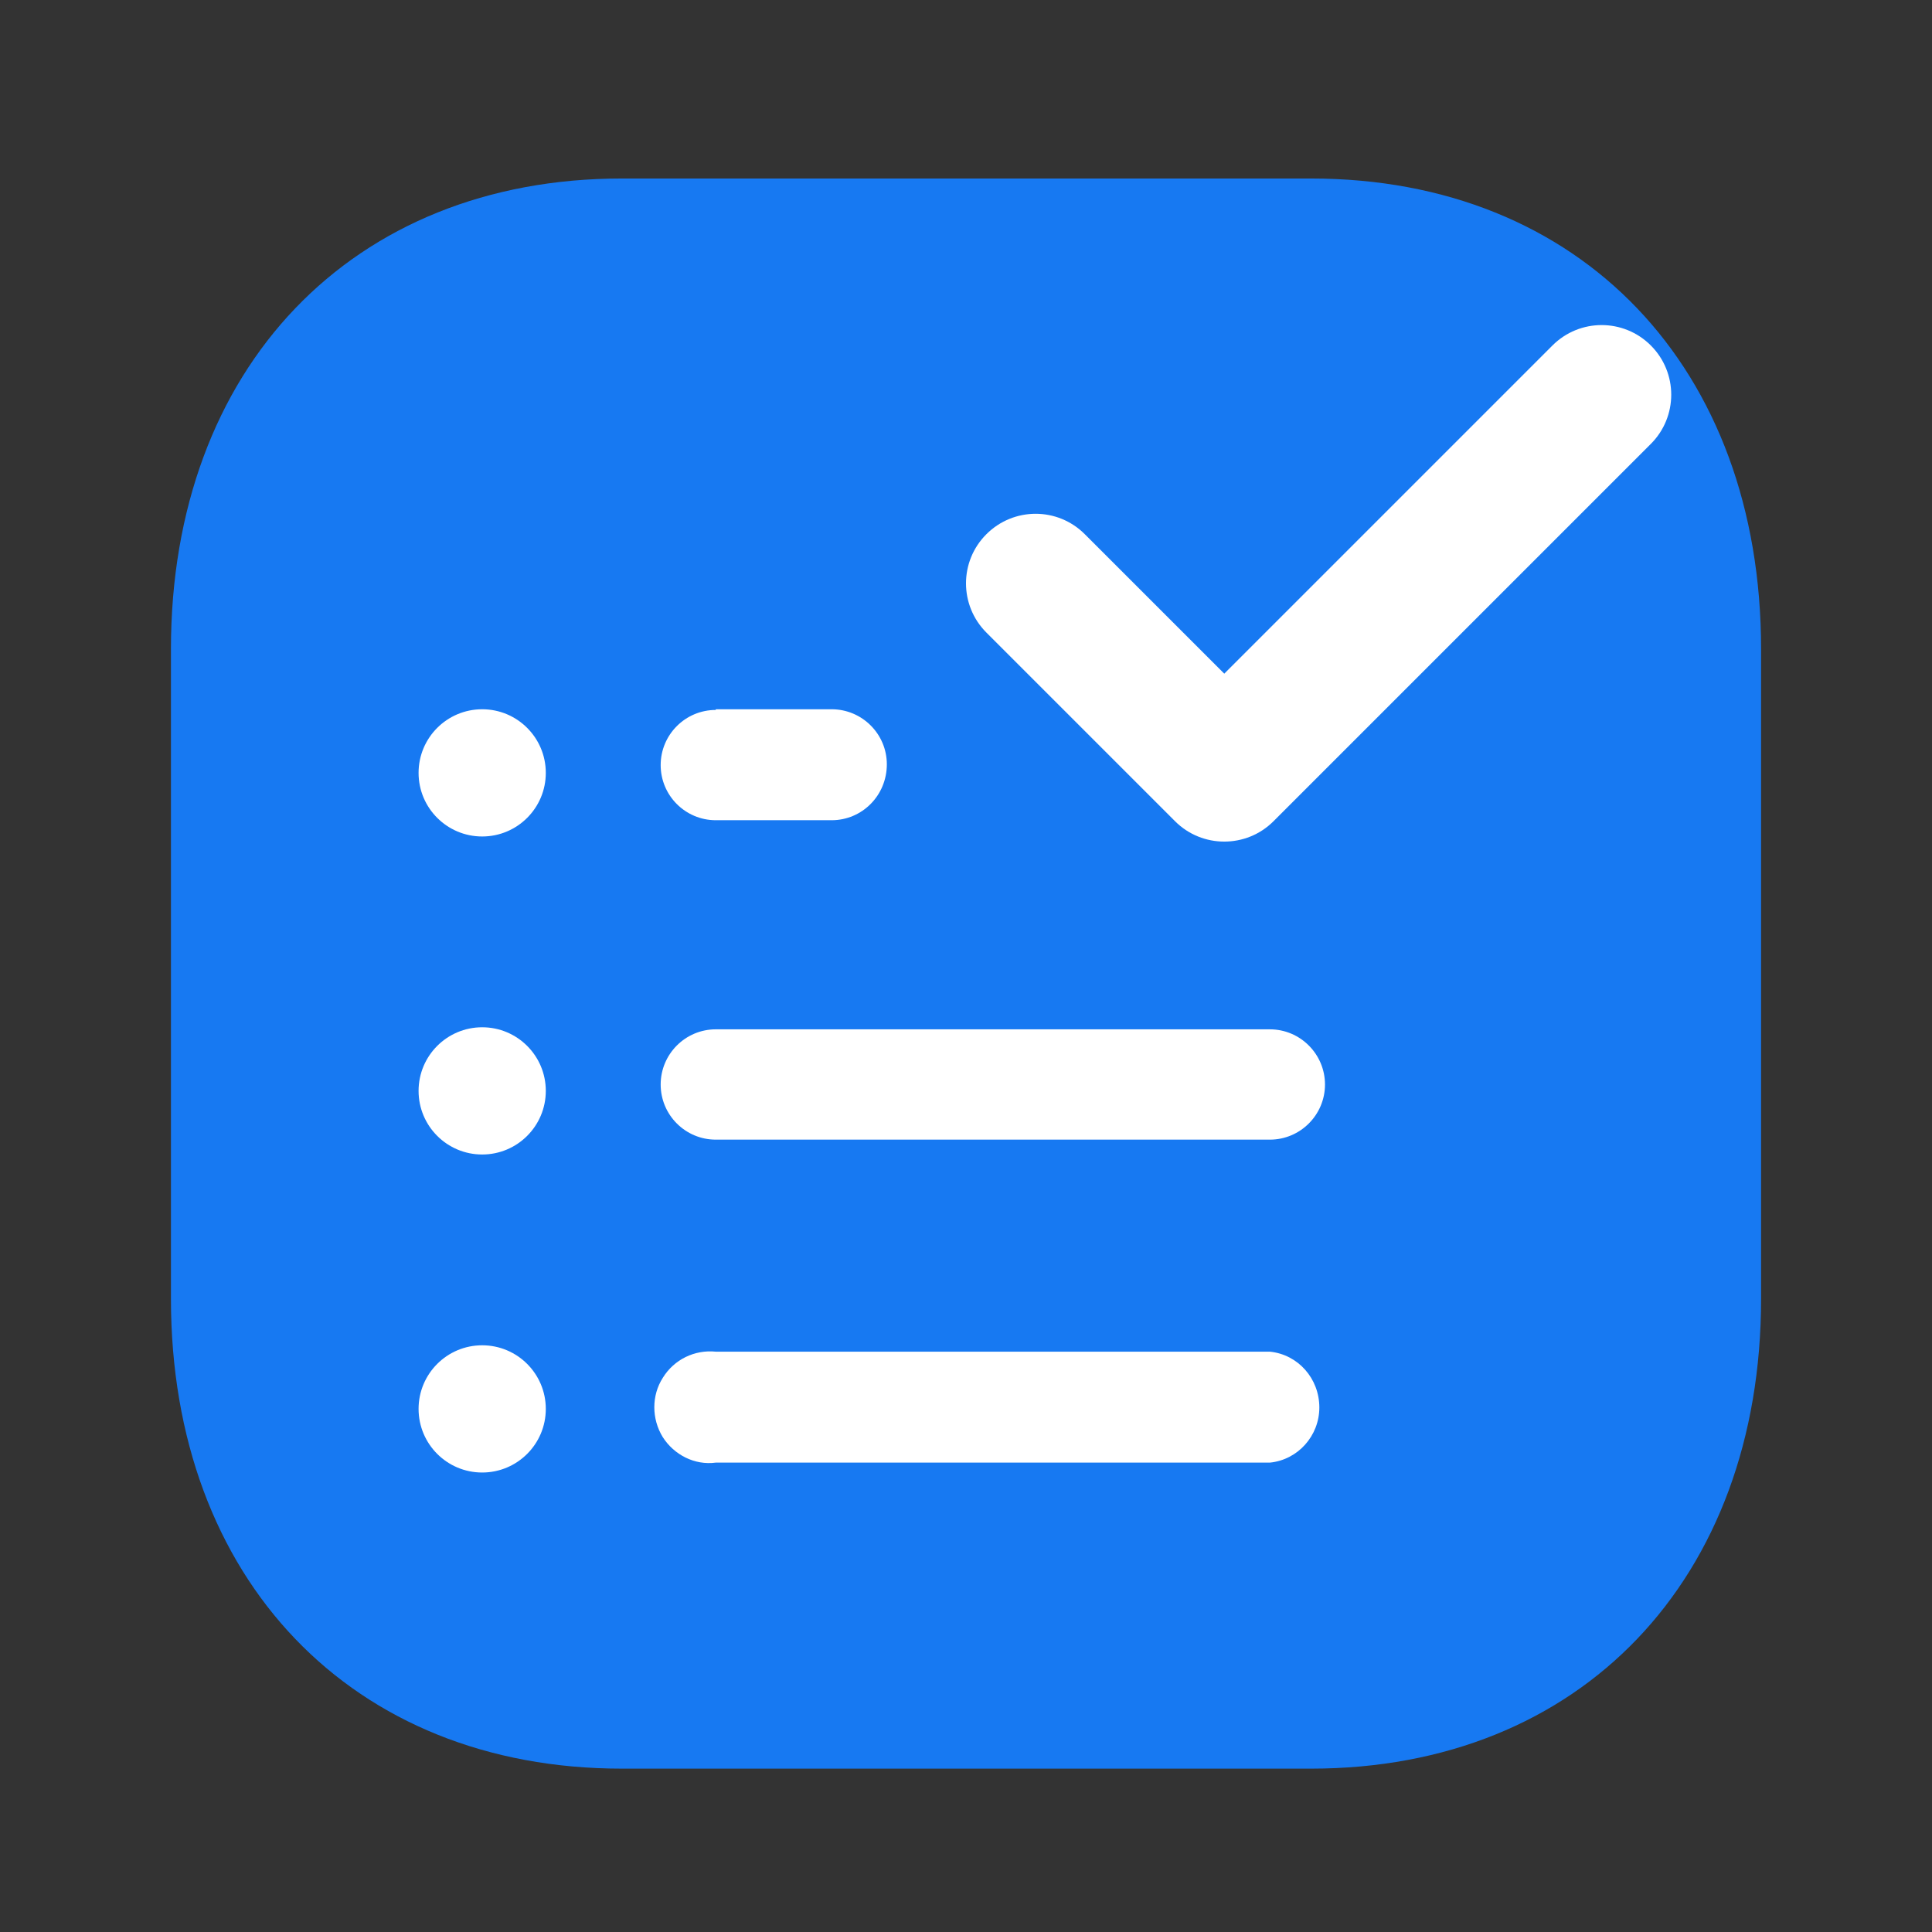 <svg width="81" height="81" viewBox="0 0 81 81" fill="none" xmlns="http://www.w3.org/2000/svg">
<rect x="0" y="0" width="81" height="81" fill="#333333" stroke="none"/>
<path d="M54.968 7.484H26.067C14.768 7.484 7.167 15.417 7.167 27.217V54.451C7.167 66.217 14.768 74.151 26.067 74.151H54.968C66.267 74.151 73.834 66.217 73.834 54.451V27.217C73.834 15.417 66.267 7.484 54.968 7.484Z" fill="#1779F2"/>
<path d="M51.328 35.284C50.582 35.284 49.835 35.001 49.265 34.431L41.355 26.521C40.215 25.381 40.215 23.534 41.355 22.397C42.495 21.257 44.338 21.254 45.478 22.394L51.328 28.244L65.088 14.484C66.228 13.344 68.072 13.344 69.212 14.484C70.352 15.624 70.352 17.471 69.212 18.611L53.392 34.431C52.822 35.001 52.075 35.284 51.328 35.284Z" fill="white"/>
<path fill-rule="evenodd" clip-rule="evenodd" d="M30.01 29.736V29.765C28.733 29.765 27.699 30.802 27.699 32.077C27.699 33.351 28.733 34.388 30.01 34.388H34.867C36.144 34.388 37.181 33.351 37.181 32.044C37.181 30.773 36.144 29.736 34.867 29.736H30.01ZM53.24 47.78H30.01C28.733 47.78 27.699 46.743 27.699 45.469C27.699 44.195 28.733 43.155 30.01 43.155H53.24C54.514 43.155 55.551 44.195 55.551 45.469C55.551 46.743 54.514 47.78 53.24 47.78ZM53.24 61.321H30.01C29.122 61.44 28.262 60.995 27.788 60.254C27.314 59.484 27.314 58.506 27.788 57.766C28.262 56.995 29.122 56.58 30.01 56.669H53.24C54.422 56.788 55.314 57.795 55.314 59.01C55.314 60.192 54.422 61.203 53.24 61.321Z" fill="white"/>
<ellipse cx="20.216" cy="32.403" rx="2.667" ry="2.667" fill="white"/>
<ellipse cx="20.216" cy="45.736" rx="2.667" ry="2.667" fill="white"/>
<ellipse cx="20.216" cy="59.069" rx="2.667" ry="2.667" fill="white"/>
</svg>
